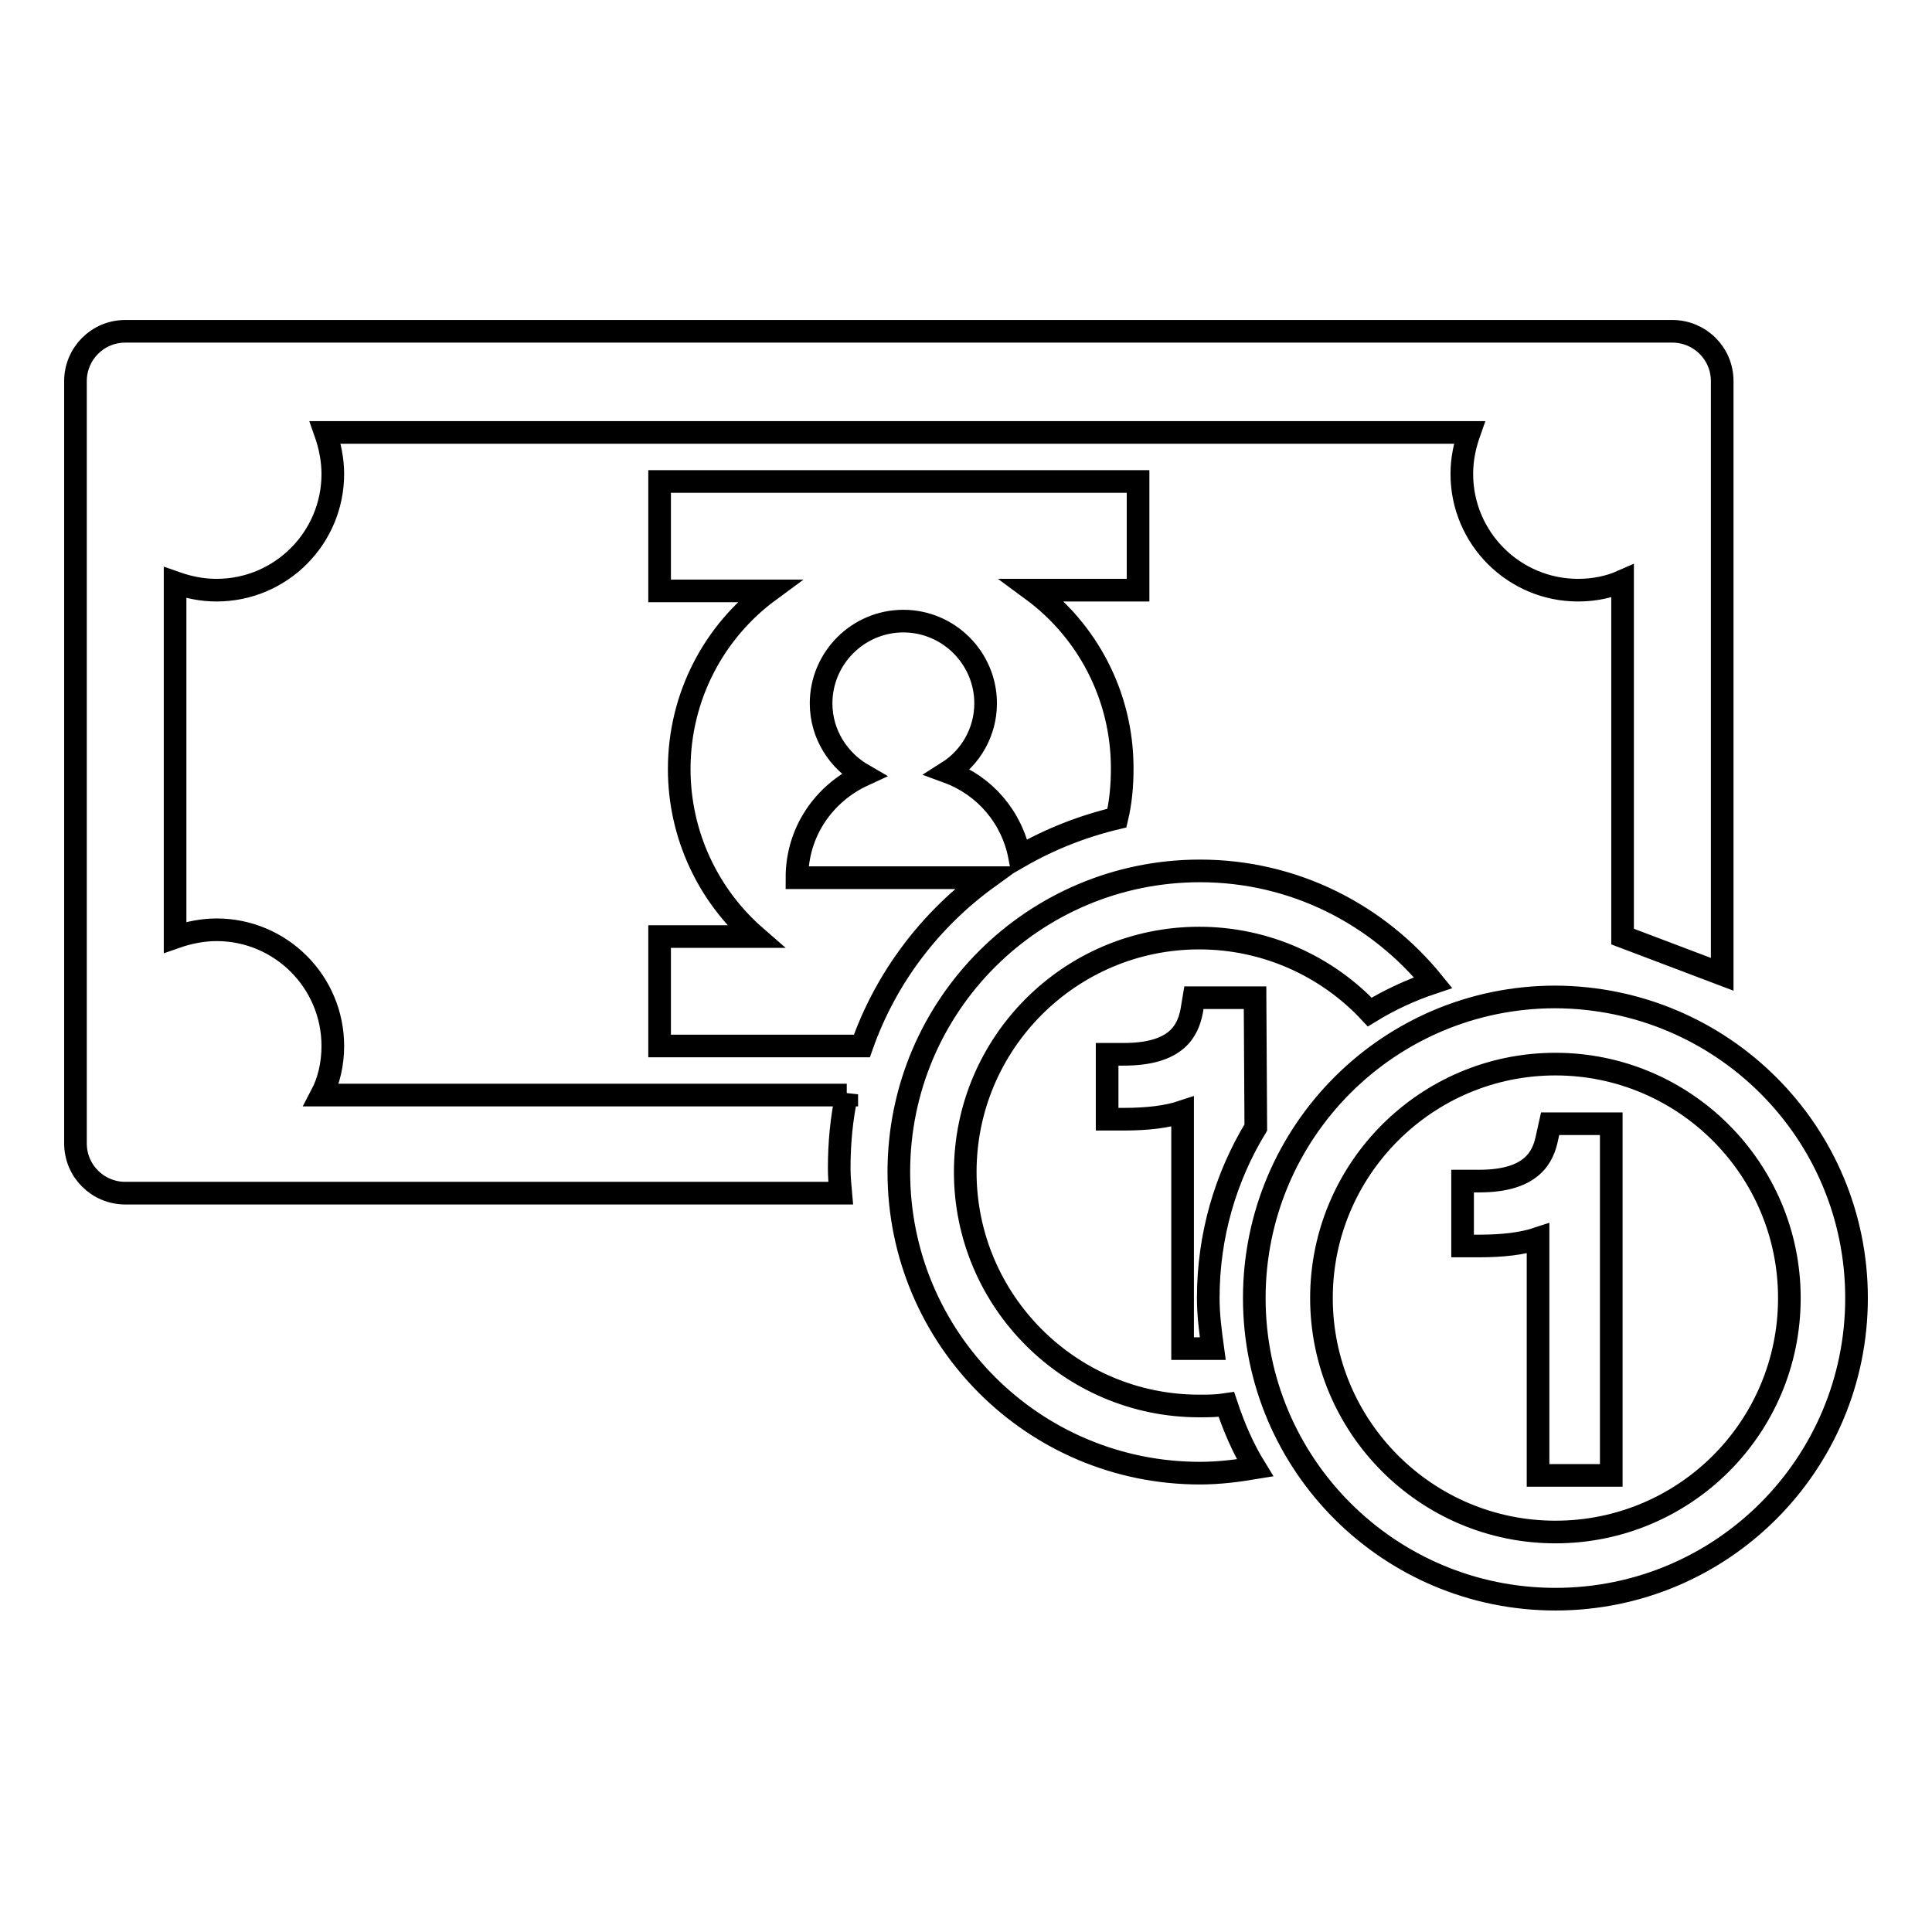 <?xml version="1.0" encoding="utf-8"?>
<!-- Svg Vector Icons : http://www.onlinewebfonts.com/icon -->
<!DOCTYPE svg PUBLIC "-//W3C//DTD SVG 1.1//EN" "http://www.w3.org/Graphics/SVG/1.1/DTD/svg11.dtd">
<svg version="1.1" xmlns="http://www.w3.org/2000/svg" xmlns:xlink="http://www.w3.org/1999/xlink" x="0px" y="0px" viewBox="0 0 256 256" enable-background="new 0 0 256 256" xml:space="preserve">
<g><g><g><g id="Layer_8_48_"><path stroke-width="3" fill-opacity="0" stroke="#000000"  d="M112.2,145c-0.7,3.2-1,6.5-1,9.8c0,1.1,0.1,2.2,0.2,3.3H16.6c-3.6,0-6.6-2.9-6.6-6.6v-101c0-3.6,2.9-6.6,6.6-6.6h205c3.6,0,6.6,2.9,6.6,6.6v78.6l-13.2-5V77c-1.8,0.8-3.8,1.2-5.9,1.2c-8.5,0-15.4-6.9-15.4-15.4c0-2,0.4-3.8,1-5.5H43.1c0.6,1.7,1,3.6,1,5.5c0,8.5-6.9,15.4-15.4,15.4c-2,0-3.8-0.4-5.5-1v47c1.7-0.6,3.6-1,5.5-1c8.5,0,15.4,6.9,15.4,15.4c0,2.3-0.5,4.6-1.5,6.5H112.2L112.2,145z M130.9,116.3h-25.3c0-6.1,3.6-11.2,8.8-13.6c-3.3-1.9-5.6-5.4-5.6-9.5c0-6,4.9-10.9,10.9-10.9c6,0,10.9,4.9,10.9,10.9c0,3.8-2,7.2-5,9.1c4.9,1.8,8.5,6,9.5,11.2c4-2.3,8.3-4,12.9-5.1c0.5-2.1,0.7-4.3,0.7-6.6c0-9.7-4.7-18.3-11.9-23.6h14V63.8H87.4v14.5h14.5c-7.2,5.3-11.9,13.9-11.9,23.6c0,8.8,3.9,16.8,10.1,22.2H87.4v14.5h26.8C117.4,129.5,123.3,121.8,130.9,116.3z M158.9,186.3c-17.1,0-31-13.9-31-31c0-17.1,13.9-31,31-31c8.9,0,17,3.8,22.6,9.8c2.6-1.6,5.4-2.9,8.4-3.9c-7.3-9-18.4-14.8-30.9-14.8c-22,0-39.9,17.8-39.9,39.9c0,22,17.8,39.9,39.9,39.9c2.5,0,4.9-0.3,7.3-0.7c-1.6-2.6-2.8-5.4-3.8-8.4C161.2,186.3,160.1,186.3,158.9,186.3z M166.3,132.2h-8.1l-0.3,1.8c-0.5,2.5-1.9,5.7-9,5.7h-2.2v8.6h2.2c3.1,0,5.7-0.3,7.8-1v31.4h4c-0.3-2.2-0.6-4.4-0.6-6.7c0-8.3,2.3-16,6.3-22.6L166.3,132.2L166.3,132.2L166.3,132.2z M246,172c0,22-17.8,39.9-39.9,39.9c-22,0-39.9-17.8-39.9-39.9c0-22,17.8-39.9,39.9-39.9C228.2,132.2,246,150,246,172z M237.1,172c0-17.1-13.9-31-31-31s-31,13.9-31,31c0,17.1,13.9,31,31,31S237.1,189.2,237.1,172z M205,150.7c-0.5,2.5-1.9,5.8-9,5.8h-2.2v8.6h2.2c3.1,0,5.7-0.3,7.8-1v31.4h9.7v-46.6h-8.1L205,150.7z"/></g></g><g></g><g></g><g></g><g></g><g></g><g></g><g></g><g></g><g></g><g></g><g></g><g></g><g></g><g></g><g></g></g></g>
</svg>